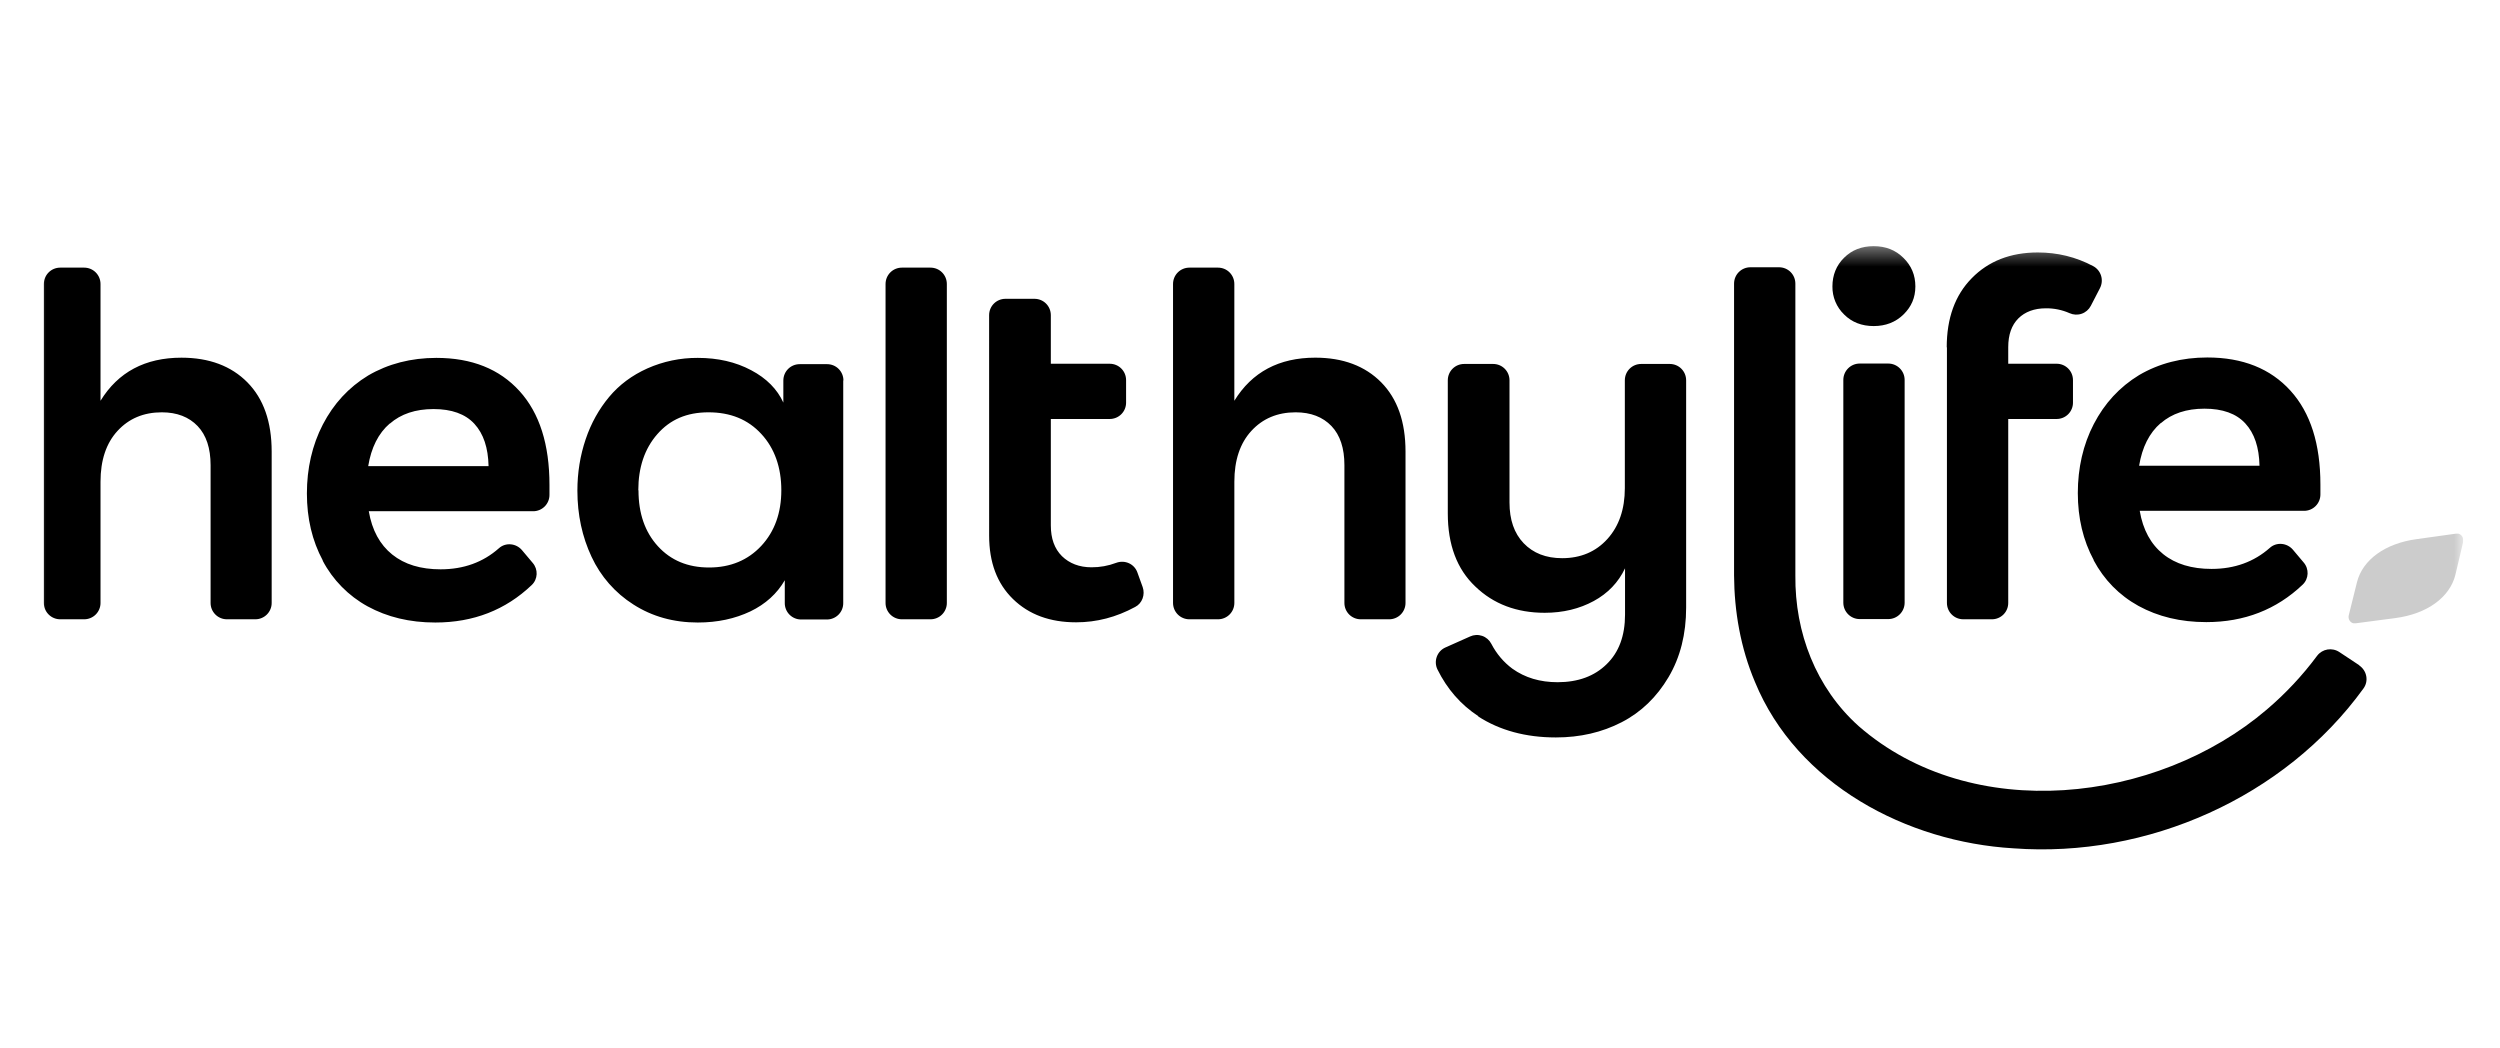 <svg width="136" height="57" viewBox="0 0 136 57" fill="none" xmlns="http://www.w3.org/2000/svg">
<g clip-path="url(#clip0_677_2633)">
<mask id="mask0_677_2633" style="mask-type:luminance" maskUnits="userSpaceOnUse" x="2" y="13" width="132" height="40">
<path d="M2 13.391H134V52.914H2V13.391Z" fill="white"/>
</mask>
<g mask="url(#mask0_677_2633)">
<path d="M3.277 14.559H4.576C5.071 14.559 5.468 14.956 5.468 15.451V21.802C6.425 20.24 7.9 19.458 9.87 19.458C11.378 19.458 12.578 19.909 13.458 20.8C14.338 21.692 14.779 22.947 14.779 24.565V32.797C14.78 32.915 14.757 33.031 14.712 33.139C14.668 33.248 14.602 33.346 14.519 33.429C14.436 33.512 14.338 33.578 14.229 33.622C14.121 33.667 14.005 33.69 13.887 33.689H12.347C12.23 33.69 12.114 33.667 12.005 33.622C11.897 33.578 11.798 33.512 11.716 33.429C11.633 33.346 11.567 33.248 11.522 33.139C11.478 33.031 11.455 32.915 11.456 32.797V25.303C11.456 24.389 11.224 23.673 10.751 23.178C10.277 22.683 9.628 22.43 8.802 22.43C7.812 22.43 7.009 22.77 6.392 23.442C5.776 24.113 5.468 25.038 5.468 26.205V32.797C5.469 32.915 5.446 33.031 5.401 33.139C5.357 33.248 5.291 33.346 5.208 33.429C5.125 33.512 5.027 33.578 4.918 33.622C4.81 33.667 4.693 33.69 4.576 33.689H3.277C3.16 33.69 3.044 33.667 2.936 33.622C2.827 33.578 2.729 33.512 2.646 33.429C2.563 33.346 2.497 33.248 2.452 33.139C2.408 33.031 2.385 32.915 2.386 32.797V15.451C2.386 14.956 2.782 14.559 3.277 14.559ZM17.564 30.498C16.981 29.419 16.695 28.197 16.695 26.843C16.695 25.49 16.981 24.213 17.564 23.09C18.147 21.968 18.962 21.076 20.029 20.427C21.119 19.789 22.363 19.469 23.738 19.469C25.665 19.469 27.172 20.074 28.262 21.274C29.352 22.474 29.891 24.179 29.891 26.381V26.92C29.891 27.038 29.869 27.154 29.824 27.262C29.779 27.37 29.714 27.469 29.631 27.552C29.548 27.634 29.45 27.7 29.341 27.745C29.233 27.789 29.117 27.812 29 27.811H20.062C20.238 28.846 20.667 29.628 21.338 30.167C22.01 30.707 22.89 30.971 23.969 30.971C25.223 30.971 26.281 30.586 27.139 29.826C27.502 29.496 28.074 29.551 28.393 29.925L28.977 30.619C29.285 30.971 29.263 31.51 28.922 31.829C27.502 33.183 25.752 33.865 23.683 33.865C22.285 33.865 21.063 33.568 19.996 32.985C18.955 32.414 18.105 31.549 17.553 30.498H17.564H17.564ZM21.207 23.035C20.58 23.574 20.195 24.355 20.03 25.357H26.578C26.556 24.356 26.303 23.597 25.808 23.057C25.313 22.517 24.564 22.253 23.584 22.253C22.605 22.253 21.812 22.517 21.207 23.046V23.035ZM45.872 20.69V32.809C45.873 32.926 45.85 33.042 45.806 33.151C45.761 33.259 45.695 33.358 45.612 33.441C45.529 33.523 45.431 33.589 45.322 33.633C45.214 33.678 45.098 33.701 44.981 33.7H43.583C43.466 33.701 43.35 33.678 43.241 33.633C43.133 33.589 43.035 33.523 42.952 33.44C42.869 33.357 42.803 33.259 42.759 33.151C42.714 33.042 42.691 32.926 42.692 32.809V31.565C42.274 32.291 41.646 32.863 40.821 33.26C39.984 33.656 39.038 33.865 37.959 33.865C36.638 33.865 35.472 33.535 34.459 32.886C33.465 32.257 32.675 31.355 32.18 30.288C31.674 29.21 31.41 28.01 31.41 26.689C31.41 25.699 31.564 24.774 31.861 23.893C32.158 23.013 32.587 22.253 33.137 21.593C33.688 20.933 34.382 20.416 35.218 20.041C36.081 19.658 37.015 19.463 37.959 19.469C39.049 19.469 40.017 19.689 40.864 20.14C41.7 20.58 42.284 21.175 42.614 21.901V20.702C42.614 20.206 43.01 19.81 43.506 19.81H44.992C45.487 19.81 45.883 20.206 45.883 20.702L45.872 20.69ZM34.734 26.678C34.734 27.932 35.086 28.945 35.791 29.716C36.495 30.486 37.419 30.872 38.575 30.872C39.731 30.872 40.688 30.476 41.415 29.694C42.141 28.912 42.504 27.9 42.504 26.667C42.504 25.435 42.141 24.389 41.415 23.607C40.688 22.815 39.731 22.43 38.542 22.43C37.354 22.43 36.451 22.826 35.758 23.618C35.064 24.41 34.724 25.435 34.724 26.667L34.734 26.678ZM48.174 32.797V15.451C48.174 14.956 48.57 14.559 49.065 14.559H50.617C51.112 14.559 51.508 14.955 51.508 15.451V32.797C51.509 32.915 51.486 33.031 51.441 33.139C51.397 33.248 51.331 33.346 51.248 33.429C51.166 33.512 51.067 33.578 50.959 33.622C50.85 33.667 50.734 33.69 50.617 33.689H49.065C48.947 33.69 48.831 33.667 48.723 33.622C48.614 33.578 48.516 33.512 48.433 33.429C48.35 33.346 48.285 33.248 48.24 33.139C48.196 33.031 48.173 32.915 48.174 32.797ZM53.808 17.147C53.808 16.651 54.204 16.255 54.7 16.255H56.273C56.769 16.255 57.165 16.651 57.165 17.147V19.788H60.367C60.863 19.788 61.259 20.184 61.259 20.68V21.901C61.26 22.018 61.237 22.134 61.193 22.243C61.148 22.351 61.082 22.45 60.999 22.533C60.916 22.616 60.818 22.681 60.709 22.726C60.601 22.77 60.485 22.793 60.367 22.793H57.165V28.582C57.165 29.297 57.363 29.848 57.77 30.255C58.178 30.651 58.717 30.861 59.377 30.861C59.836 30.863 60.291 30.781 60.719 30.619C61.193 30.443 61.711 30.674 61.876 31.147L62.162 31.939C62.305 32.346 62.14 32.819 61.755 33.017C60.72 33.579 59.653 33.854 58.541 33.854C57.121 33.854 55.976 33.436 55.107 32.588C54.238 31.741 53.809 30.596 53.809 29.132L53.808 17.147ZM64.705 14.559H66.257C66.752 14.559 67.148 14.955 67.148 15.451V21.802C68.106 20.239 69.58 19.457 71.551 19.457C73.059 19.457 74.258 19.909 75.139 20.8C76.019 21.692 76.46 22.947 76.46 24.564V32.797C76.46 32.915 76.438 33.031 76.393 33.139C76.349 33.248 76.283 33.346 76.2 33.429C76.117 33.512 76.018 33.578 75.91 33.622C75.802 33.667 75.685 33.69 75.568 33.689H74.027C73.91 33.69 73.794 33.667 73.685 33.622C73.577 33.578 73.478 33.512 73.395 33.429C73.312 33.346 73.247 33.248 73.202 33.139C73.158 33.031 73.135 32.915 73.136 32.797V25.302C73.136 24.388 72.905 23.673 72.432 23.177C71.958 22.683 71.309 22.43 70.483 22.43C69.493 22.43 68.689 22.77 68.073 23.442C67.457 24.113 67.149 25.038 67.149 26.205V32.797C67.149 32.915 67.126 33.031 67.082 33.139C67.037 33.248 66.972 33.346 66.889 33.429C66.806 33.512 66.707 33.578 66.599 33.622C66.49 33.667 66.374 33.69 66.257 33.689H64.704C64.587 33.69 64.471 33.667 64.363 33.622C64.254 33.578 64.156 33.512 64.073 33.429C63.99 33.346 63.925 33.248 63.88 33.139C63.836 33.031 63.813 32.915 63.813 32.797V15.451C63.813 14.956 64.209 14.559 64.705 14.559ZM80.422 38.961C79.464 38.334 78.727 37.486 78.198 36.419C77.978 35.968 78.177 35.417 78.639 35.219L79.971 34.625C80.177 34.529 80.413 34.517 80.628 34.591C80.844 34.664 81.022 34.819 81.127 35.021C81.413 35.571 81.798 36.023 82.271 36.375C82.964 36.87 83.779 37.112 84.737 37.112C85.848 37.112 86.74 36.782 87.4 36.133C88.071 35.483 88.402 34.581 88.402 33.436V30.916C88.038 31.686 87.466 32.28 86.696 32.698C85.926 33.116 85.034 33.336 84.032 33.336C82.513 33.336 81.248 32.863 80.257 31.906C79.255 30.96 78.76 29.628 78.76 27.932V20.691C78.76 20.195 79.156 19.799 79.652 19.799H81.226C81.721 19.799 82.117 20.195 82.117 20.691V27.338C82.117 28.274 82.37 29.011 82.887 29.551C83.405 30.09 84.098 30.365 84.979 30.365C85.992 30.365 86.817 30.013 87.444 29.319C88.071 28.626 88.391 27.701 88.391 26.557V20.69C88.391 20.195 88.787 19.799 89.282 19.799H90.834C91.33 19.799 91.726 20.195 91.726 20.691V33.05C91.726 34.493 91.407 35.759 90.768 36.837C90.13 37.915 89.282 38.741 88.214 39.291C87.147 39.841 85.959 40.117 84.638 40.117C82.997 40.117 81.589 39.732 80.411 38.973L80.422 38.961ZM102.72 19.777H101.169C100.676 19.777 100.277 20.176 100.277 20.668V32.786C100.277 33.278 100.676 33.678 101.169 33.678H102.72C103.213 33.678 103.612 33.278 103.612 32.786V20.668C103.612 20.176 103.213 19.777 102.72 19.777ZM105.902 18.896C105.902 17.312 106.353 16.057 107.266 15.132C108.169 14.208 109.369 13.734 110.855 13.734C111.922 13.734 112.924 13.976 113.86 14.472C114.3 14.703 114.465 15.242 114.234 15.682L113.739 16.64C113.634 16.841 113.455 16.995 113.24 17.068C113.025 17.142 112.79 17.13 112.583 17.036C112.178 16.857 111.738 16.767 111.295 16.772C110.668 16.772 110.162 16.96 109.798 17.322C109.435 17.686 109.248 18.203 109.248 18.885V19.787H111.878C112.374 19.787 112.77 20.184 112.77 20.68V21.901C112.771 22.018 112.748 22.134 112.703 22.243C112.659 22.351 112.593 22.45 112.51 22.533C112.427 22.616 112.329 22.681 112.22 22.726C112.112 22.77 111.996 22.793 111.878 22.793H109.248V32.797C109.248 32.915 109.226 33.031 109.181 33.139C109.137 33.248 109.071 33.346 108.988 33.429C108.905 33.512 108.806 33.578 108.698 33.622C108.59 33.667 108.473 33.69 108.356 33.689H106.804C106.309 33.689 105.913 33.293 105.913 32.797V18.896H105.902ZM113.903 30.475C113.319 29.397 113.033 28.175 113.033 26.821C113.033 25.467 113.319 24.19 113.903 23.067C114.486 21.945 115.301 21.054 116.368 20.404C117.457 19.766 118.701 19.447 120.078 19.447C122.003 19.447 123.511 20.052 124.601 21.252C125.691 22.451 126.23 24.157 126.23 26.359V26.898C126.23 27.015 126.208 27.131 126.163 27.239C126.118 27.348 126.053 27.446 125.97 27.529C125.887 27.612 125.789 27.678 125.68 27.723C125.572 27.767 125.456 27.79 125.339 27.789H116.401C116.577 28.824 117.006 29.606 117.678 30.145C118.349 30.684 119.23 30.949 120.309 30.949C121.563 30.949 122.62 30.563 123.478 29.804C123.842 29.474 124.414 29.529 124.733 29.903L125.317 30.596C125.625 30.948 125.603 31.488 125.262 31.807C123.842 33.16 122.091 33.843 120.023 33.843C118.624 33.843 117.402 33.546 116.335 32.963C115.279 32.379 114.464 31.543 113.892 30.475H113.903ZM117.546 23.012C116.918 23.552 116.533 24.333 116.368 25.335H122.917C122.895 24.333 122.642 23.574 122.146 23.035C121.651 22.495 120.903 22.232 119.923 22.232C118.944 22.232 118.151 22.495 117.546 23.023V23.012Z" fill="black"/>
<path d="M128.343 36.2C128.761 36.486 128.871 37.058 128.563 37.466C124.271 43.387 116.808 46.689 109.533 46.149C103.743 45.808 97.756 42.672 95.467 37.091C94.685 35.242 94.344 33.25 94.333 31.302V15.431C94.333 14.936 94.729 14.539 95.225 14.539H96.776C97.272 14.539 97.668 14.935 97.668 15.431V31.302C97.635 34.417 98.79 37.422 101.113 39.502C107.265 44.873 117.325 43.717 123.313 38.6C124.334 37.731 125.254 36.748 126.053 35.672C126.339 35.297 126.868 35.209 127.264 35.474L128.343 36.189V36.2Z" fill="black"/>
<path d="M100.322 14.018C100.741 13.6 101.28 13.391 101.929 13.391C102.578 13.391 103.117 13.6 103.547 14.029C103.976 14.447 104.196 14.964 104.196 15.58C104.196 16.196 103.976 16.692 103.547 17.111C103.117 17.529 102.578 17.738 101.929 17.738C101.28 17.738 100.741 17.529 100.322 17.111C100.116 16.913 99.954 16.675 99.844 16.412C99.734 16.148 99.68 15.866 99.684 15.58C99.684 14.975 99.893 14.436 100.322 14.018V14.018Z" fill="black"/>
<path d="M133.99 29.46C134.012 29.37 133.998 29.274 133.951 29.194C133.904 29.114 133.827 29.055 133.737 29.031H133.605L131.47 29.328C129.753 29.559 128.531 30.45 128.222 31.662L127.771 33.477C127.727 33.664 127.837 33.863 128.024 33.907H128.156L130.325 33.621C132.042 33.389 133.263 32.498 133.572 31.277L134.001 29.46H133.99Z" fill="black" fill-opacity="0.2"/>
</g>
</g>
<defs>
<clipPath id="clip0_677_2633">
<rect width="132" height="35.933" fill="white" transform="translate(2 13.156)"/>
</clipPath>
</defs>
</svg>

